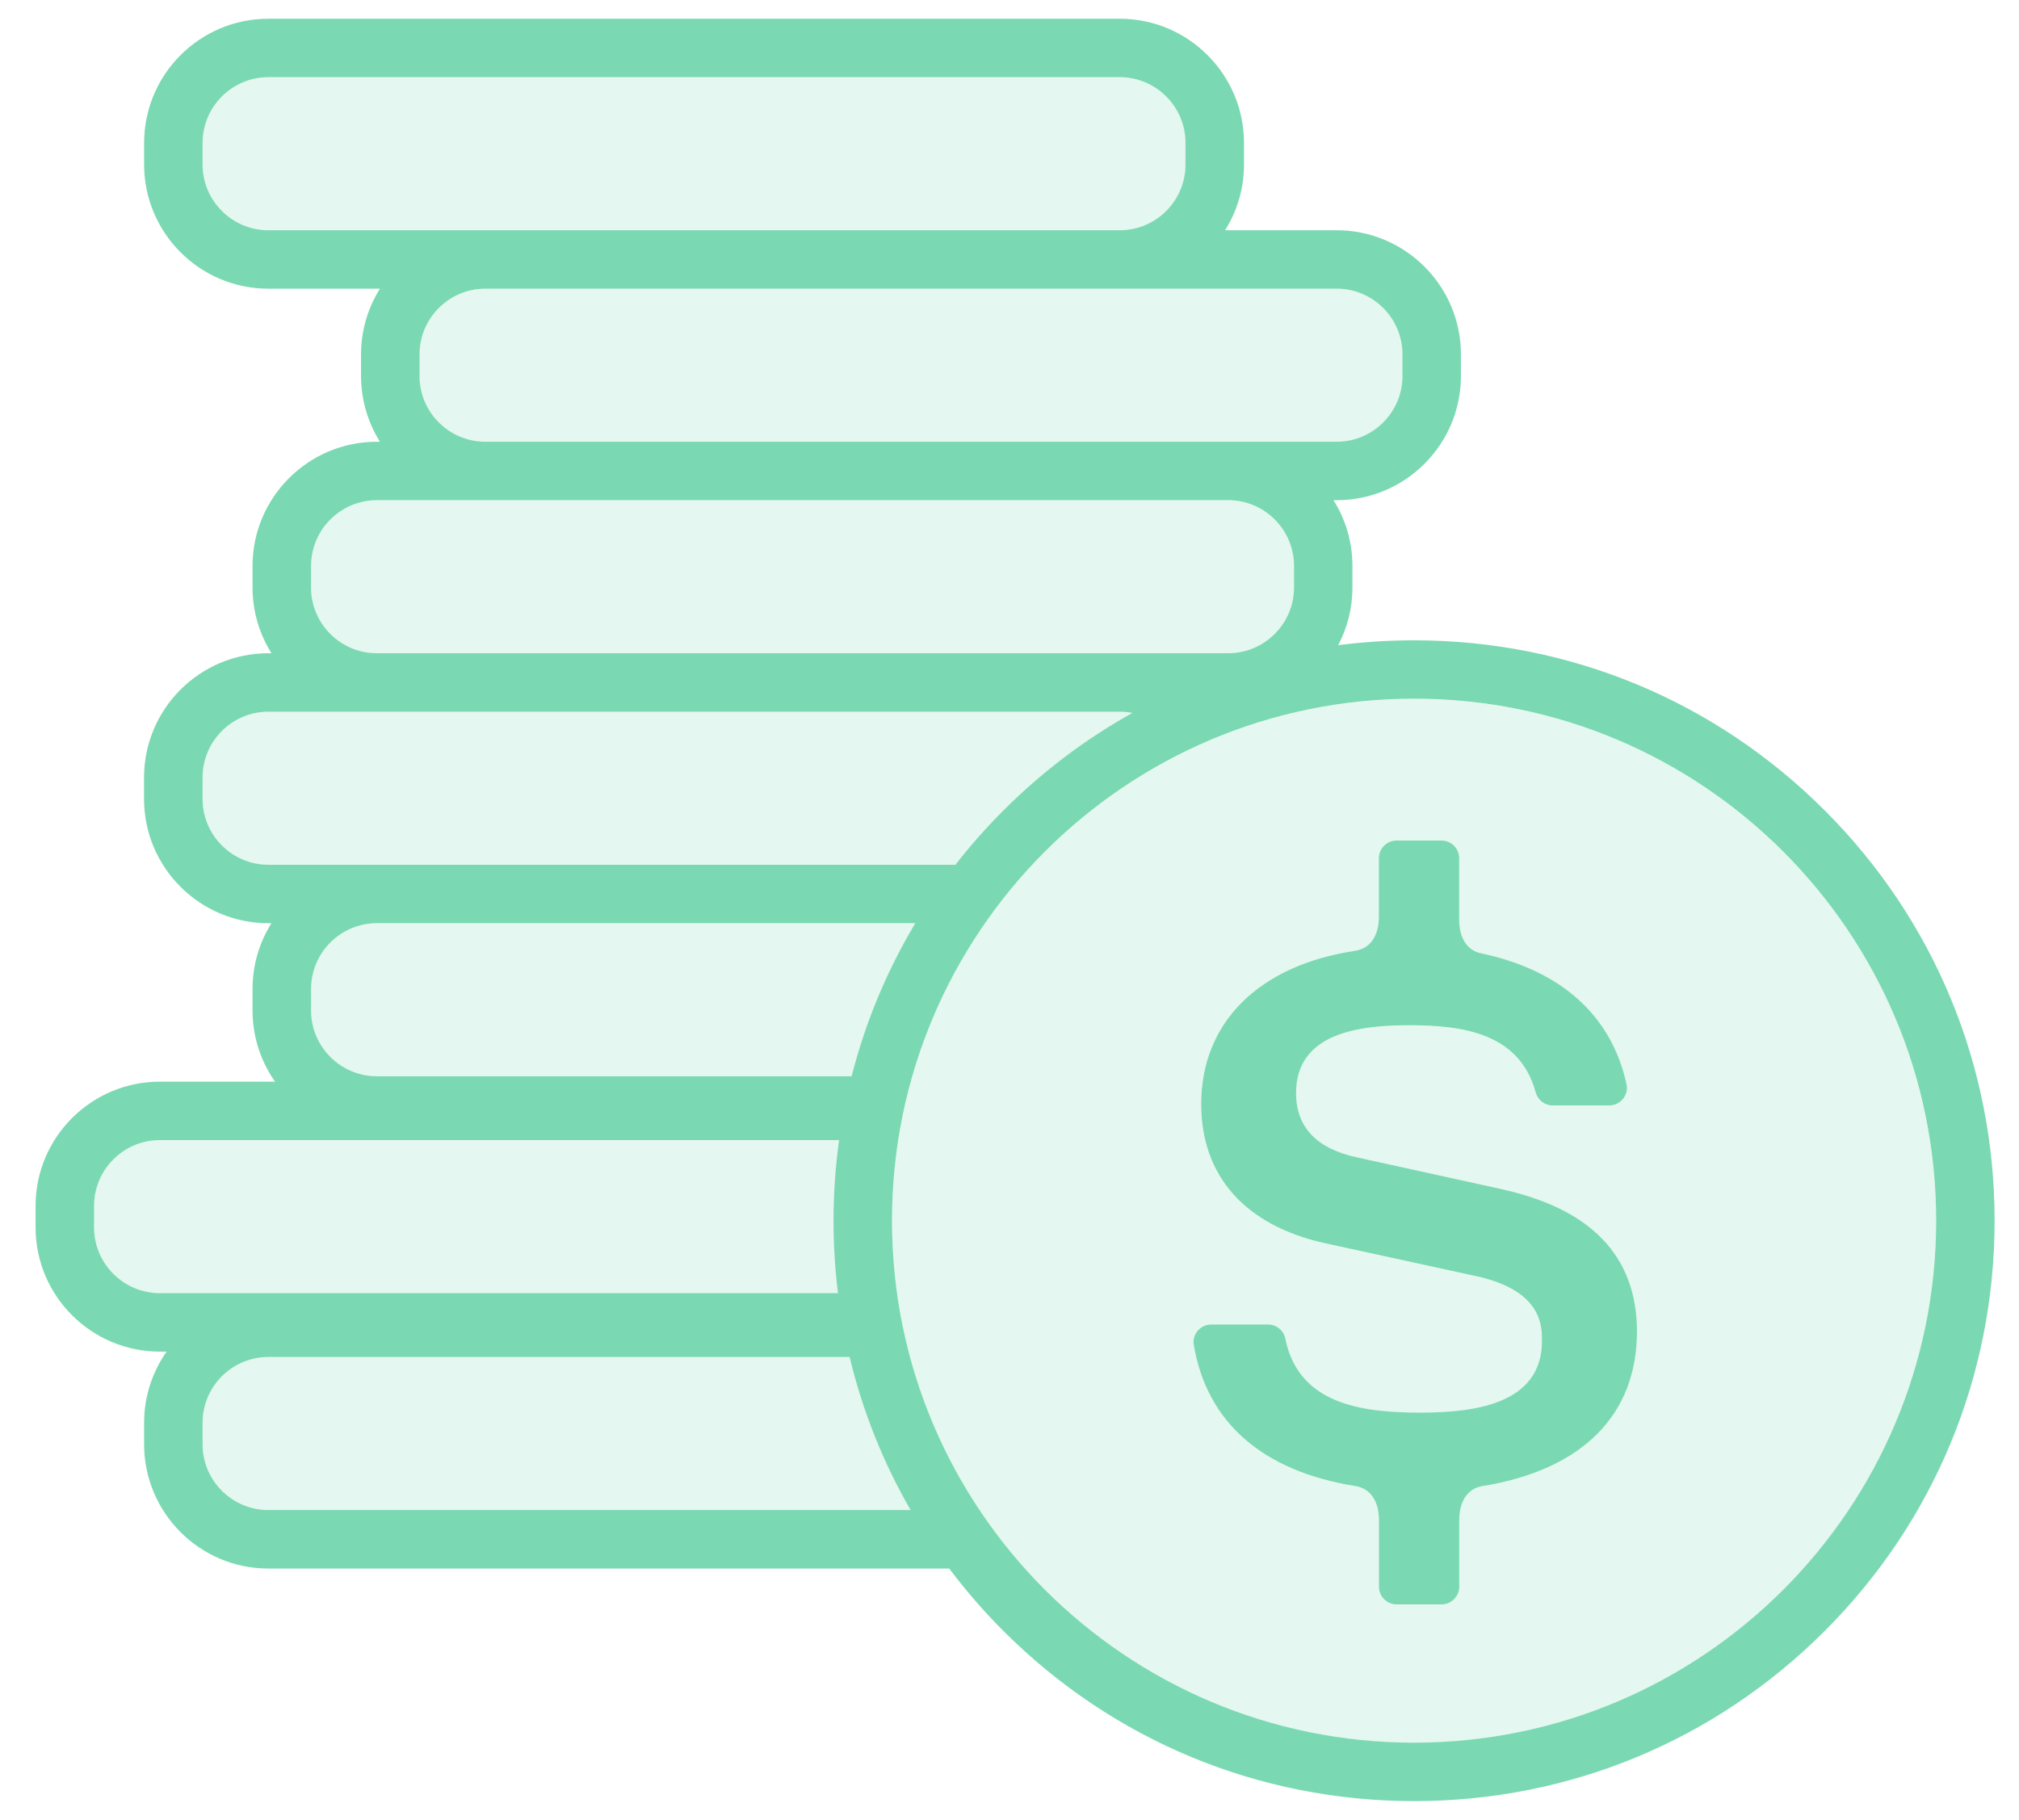 <svg width="61" height="55" viewBox="0 0 61 55" fill="none" xmlns="http://www.w3.org/2000/svg">
<g clip-path="url(#clip0_3450_1327)">
<g opacity="0.2">
<path d="M42.723 21.122C34.012 21.122 26.95 28.185 26.95 36.896C26.95 45.607 34.012 52.67 42.723 52.67C51.434 52.67 58.497 45.607 58.497 36.896C58.497 28.185 51.434 21.122 42.723 21.122ZM44.794 44.912C44.136 45.02 44.085 45.707 44.085 45.915V47.953C44.085 48.249 43.845 48.489 43.549 48.489H42.193C41.898 48.489 41.658 48.249 41.658 47.953V45.918C41.658 45.709 41.606 45.02 40.941 44.912C38.142 44.463 36.457 42.988 36.063 40.645C36.038 40.495 36.08 40.34 36.18 40.223C36.283 40.1 36.435 40.03 36.594 40.03H38.307C38.561 40.03 38.78 40.209 38.83 40.455C39.226 42.428 41.107 42.693 42.895 42.693C44.479 42.693 46.584 42.467 46.584 40.526C46.584 40.075 46.584 39.02 44.635 38.578L40.046 37.579C37.623 37.047 36.288 35.552 36.288 33.368C36.288 30.909 38.025 29.178 40.932 28.738C41.605 28.637 41.656 27.943 41.656 27.733V25.942C41.656 25.646 41.896 25.406 42.192 25.406H43.548C43.843 25.406 44.083 25.646 44.083 25.942V27.82C44.083 28.02 44.13 28.684 44.746 28.813C47.169 29.326 48.688 30.696 49.14 32.774C49.173 32.926 49.135 33.085 49.035 33.209C48.931 33.338 48.776 33.412 48.611 33.412H46.91C46.67 33.412 46.458 33.25 46.394 33.019C45.91 31.229 44.195 30.987 42.582 30.987C41.111 30.987 39.155 31.199 39.155 33.035C39.155 34.065 39.778 34.72 41.008 34.982L45.336 35.933C46.714 36.238 47.718 36.733 48.407 37.445C49.1 38.162 49.452 39.102 49.452 40.24C49.452 42.762 47.797 44.421 44.791 44.911L44.794 44.912Z" fill="#7AD9B2"/>
<path d="M40.386 8.731C41.481 8.731 42.373 9.623 42.373 10.718V11.369C42.373 12.464 41.481 13.356 40.386 13.356H14.662C13.567 13.356 12.675 12.464 12.675 11.369V10.718C12.675 9.623 13.567 8.731 14.662 8.731H40.386Z" fill="#7AD9B2"/>
<path d="M8.107 6.965C7.012 6.965 6.12 6.073 6.12 4.978V4.327C6.12 3.232 7.012 2.34 8.107 2.34H33.831C34.926 2.34 35.818 3.232 35.818 4.327V4.978C35.818 6.073 34.926 6.965 33.831 6.965H8.107Z" fill="#7AD9B2"/>
<path d="M9.396 17.11C9.396 16.015 10.289 15.122 11.384 15.122H37.108C38.203 15.122 39.095 16.015 39.095 17.11V17.76C39.095 18.855 38.203 19.747 37.108 19.747H11.384C10.289 19.747 9.396 18.855 9.396 17.76V17.11Z" fill="#7AD9B2"/>
<path d="M8.107 26.139C7.012 26.139 6.12 25.247 6.12 24.151V23.501C6.12 22.406 7.012 21.514 8.107 21.514H33.831C33.962 21.514 34.089 21.527 34.212 21.552C32.802 22.337 31.494 23.321 30.321 24.493C29.798 25.016 29.312 25.565 28.866 26.139H8.107Z" fill="#7AD9B2"/>
<path d="M27.655 27.905C26.791 29.346 26.145 30.902 25.73 32.53H11.385C10.29 32.53 9.398 31.638 9.398 30.543V29.892C9.398 28.797 10.29 27.905 11.385 27.905H27.656H27.655Z" fill="#7AD9B2"/>
<path d="M4.829 39.085C3.734 39.085 2.842 38.193 2.842 37.097V36.447C2.842 35.352 3.734 34.46 4.829 34.46H25.351C25.241 35.261 25.183 36.073 25.183 36.894C25.183 37.632 25.229 38.363 25.317 39.085H4.829Z" fill="#7AD9B2"/>
<path d="M8.107 45.639C7.012 45.639 6.12 44.747 6.12 43.652V43.002C6.12 41.906 7.012 41.014 8.107 41.014H25.669C26.059 42.639 26.677 44.194 27.512 45.639H8.107Z" fill="#7AD9B2"/>
<path d="M11.384 19.747H37.108C38.203 19.747 39.095 18.855 39.095 17.76V17.11C39.095 16.015 38.203 15.122 37.108 15.122H11.384C10.289 15.122 9.396 16.015 9.396 17.11V17.76C9.396 18.855 10.289 19.747 11.384 19.747Z" fill="#7AD9B2"/>
<path d="M9.396 29.892V30.543C9.396 31.638 10.289 32.53 11.384 32.53H25.728C26.143 30.902 26.791 29.346 27.653 27.905H11.382C10.287 27.905 9.395 28.797 9.395 29.892H9.396Z" fill="#7AD9B2"/>
<path d="M33.83 6.965C34.925 6.965 35.817 6.073 35.817 4.978V4.327C35.817 3.232 34.925 2.34 33.83 2.34H8.107C7.012 2.34 6.12 3.232 6.12 4.327V4.978C6.12 6.073 7.012 6.965 8.107 6.965H33.831H33.83Z" fill="#7AD9B2"/>
<path d="M28.866 26.139C29.314 25.565 29.798 25.016 30.321 24.493C31.492 23.321 32.802 22.337 34.212 21.552C34.089 21.529 33.961 21.514 33.831 21.514H8.107C7.012 21.514 6.12 22.406 6.12 23.501V24.151C6.12 25.247 7.012 26.139 8.107 26.139H28.866Z" fill="#7AD9B2"/>
<path d="M14.662 8.731C13.567 8.731 12.675 9.623 12.675 10.718V11.369C12.675 12.464 13.567 13.356 14.662 13.356H40.386C41.481 13.356 42.373 12.464 42.373 11.369V10.718C42.373 9.623 41.481 8.731 40.386 8.731H14.662Z" fill="#7AD9B2"/>
<path d="M25.183 36.896C25.183 36.075 25.241 35.261 25.351 34.461H4.829C3.734 34.461 2.842 35.353 2.842 36.448V37.099C2.842 38.194 3.734 39.086 4.829 39.086H25.319C25.229 38.365 25.185 37.635 25.185 36.896H25.183Z" fill="#7AD9B2"/>
<path d="M8.107 41.014C7.012 41.014 6.12 41.906 6.12 43.002V43.652C6.12 44.747 7.012 45.639 8.107 45.639H27.512C26.677 44.194 26.059 42.639 25.669 41.014H8.107Z" fill="#7AD9B2"/>
</g>
<path d="M55.126 24.486C51.813 21.172 47.409 19.349 42.723 19.349C41.951 19.349 41.185 19.399 40.43 19.497C40.705 18.976 40.861 18.383 40.861 17.753V17.102C40.861 16.372 40.651 15.692 40.29 15.115H40.386C42.456 15.115 44.139 13.431 44.139 11.362V10.711C44.139 8.642 42.456 6.958 40.386 6.958H37.014C37.376 6.381 37.585 5.701 37.585 4.971V4.32C37.585 2.25 35.901 0.566 33.831 0.566H8.107C6.037 0.566 4.354 2.25 4.354 4.32V4.971C4.354 7.04 6.037 8.724 8.107 8.724H11.479C11.117 9.301 10.908 9.981 10.908 10.711V11.362C10.908 12.092 11.119 12.772 11.479 13.349H11.384C9.314 13.349 7.63 15.033 7.63 17.102V17.753C7.63 18.483 7.841 19.163 8.201 19.74H8.106C6.036 19.74 4.352 21.424 4.352 23.494V24.144C4.352 26.214 6.036 27.898 8.106 27.898H8.201C7.839 28.475 7.63 29.155 7.63 29.885V30.536C7.63 31.335 7.882 32.077 8.31 32.686H4.829C2.759 32.686 1.075 34.37 1.075 36.44V37.09C1.075 39.16 2.759 40.844 4.829 40.844H5.034C4.605 41.453 4.354 42.195 4.354 42.995V43.645C4.354 45.715 6.037 47.399 8.107 47.399H28.679C29.177 48.061 29.724 48.694 30.321 49.29C33.634 52.603 38.038 54.427 42.723 54.427C47.409 54.427 51.813 52.603 55.126 49.29C58.44 45.977 60.263 41.573 60.263 36.887C60.263 32.202 58.44 27.798 55.126 24.485V24.486ZM40.386 8.724C41.481 8.724 42.373 9.616 42.373 10.711V11.362C42.373 12.457 41.481 13.349 40.386 13.349H14.662C13.567 13.349 12.675 12.457 12.675 11.362V10.711C12.675 9.616 13.567 8.724 14.662 8.724H40.386ZM8.107 6.958C7.012 6.958 6.12 6.066 6.12 4.971V4.32C6.12 3.225 7.012 2.333 8.107 2.333H33.831C34.926 2.333 35.818 3.225 35.818 4.32V4.971C35.818 6.066 34.926 6.958 33.831 6.958H8.107ZM9.398 17.102C9.398 16.007 10.29 15.115 11.385 15.115H37.109C38.204 15.115 39.096 16.007 39.096 17.102V17.753C39.096 18.848 38.204 19.74 37.109 19.74H11.384C10.289 19.74 9.396 18.848 9.396 17.753V17.102H9.398ZM8.107 26.132C7.012 26.132 6.12 25.24 6.12 24.144V23.494C6.12 22.399 7.012 21.507 8.107 21.507H33.831C33.962 21.507 34.089 21.52 34.212 21.545C32.802 22.329 31.494 23.314 30.321 24.486C29.798 25.009 29.312 25.558 28.866 26.132H8.107ZM27.655 27.898C26.791 29.339 26.145 30.895 25.73 32.523H11.385C10.29 32.523 9.398 31.631 9.398 30.536V29.885C9.398 28.79 10.29 27.898 11.385 27.898H27.656H27.655ZM4.829 39.078C3.734 39.078 2.842 38.186 2.842 37.09V36.44C2.842 35.345 3.734 34.453 4.829 34.453H25.351C25.241 35.253 25.183 36.066 25.183 36.887C25.183 37.625 25.229 38.356 25.317 39.078H4.829ZM8.107 45.632C7.012 45.632 6.12 44.74 6.12 43.645V42.995C6.12 41.899 7.012 41.007 8.107 41.007H25.669C26.059 42.632 26.677 44.187 27.512 45.632H8.107ZM42.723 52.661C34.012 52.661 26.95 45.598 26.95 36.887C26.95 28.176 34.012 21.114 42.723 21.114C51.434 21.114 58.497 28.176 58.497 36.887C58.497 45.598 51.434 52.661 42.723 52.661Z" fill="#7AD9B2"/>
<path d="M45.339 35.928L41.011 34.977C39.781 34.715 39.158 34.06 39.158 33.029C39.158 31.194 41.114 30.982 42.585 30.982C44.198 30.982 45.912 31.223 46.397 33.013C46.461 33.244 46.671 33.406 46.913 33.406H48.614C48.779 33.406 48.934 33.333 49.038 33.203C49.138 33.079 49.176 32.92 49.143 32.769C48.691 30.69 47.17 29.321 44.749 28.808C44.133 28.678 44.086 28.014 44.086 27.814V25.936C44.086 25.64 43.846 25.4 43.551 25.4H42.195C41.899 25.4 41.659 25.64 41.659 25.936V27.727C41.659 27.938 41.606 28.631 40.935 28.733C38.026 29.173 36.291 30.904 36.291 33.362C36.291 35.546 37.626 37.042 40.049 37.573L44.638 38.573C46.587 39.014 46.587 40.07 46.587 40.52C46.587 42.462 44.482 42.687 42.899 42.687C41.11 42.687 39.23 42.42 38.833 40.45C38.783 40.204 38.564 40.024 38.31 40.024H36.597C36.438 40.024 36.286 40.095 36.183 40.217C36.083 40.335 36.041 40.489 36.066 40.639C36.459 42.983 38.146 44.458 40.944 44.907C41.609 45.013 41.661 45.703 41.661 45.912V47.948C41.661 48.244 41.901 48.483 42.196 48.483H43.552C43.848 48.483 44.088 48.244 44.088 47.948V45.909C44.088 45.702 44.139 45.014 44.797 44.907C47.802 44.418 49.458 42.759 49.458 40.236C49.458 39.098 49.106 38.159 48.413 37.441C47.724 36.728 46.72 36.234 45.342 35.929L45.339 35.928Z" fill="#7AD9B2"/>
</g>
<defs>
<clipPath id="clip0_3450_1327">
<rect width="59.727" height="54" fill="white" transform="translate(0.603 0.5)"/>
</clipPath>
</defs>
</svg>
